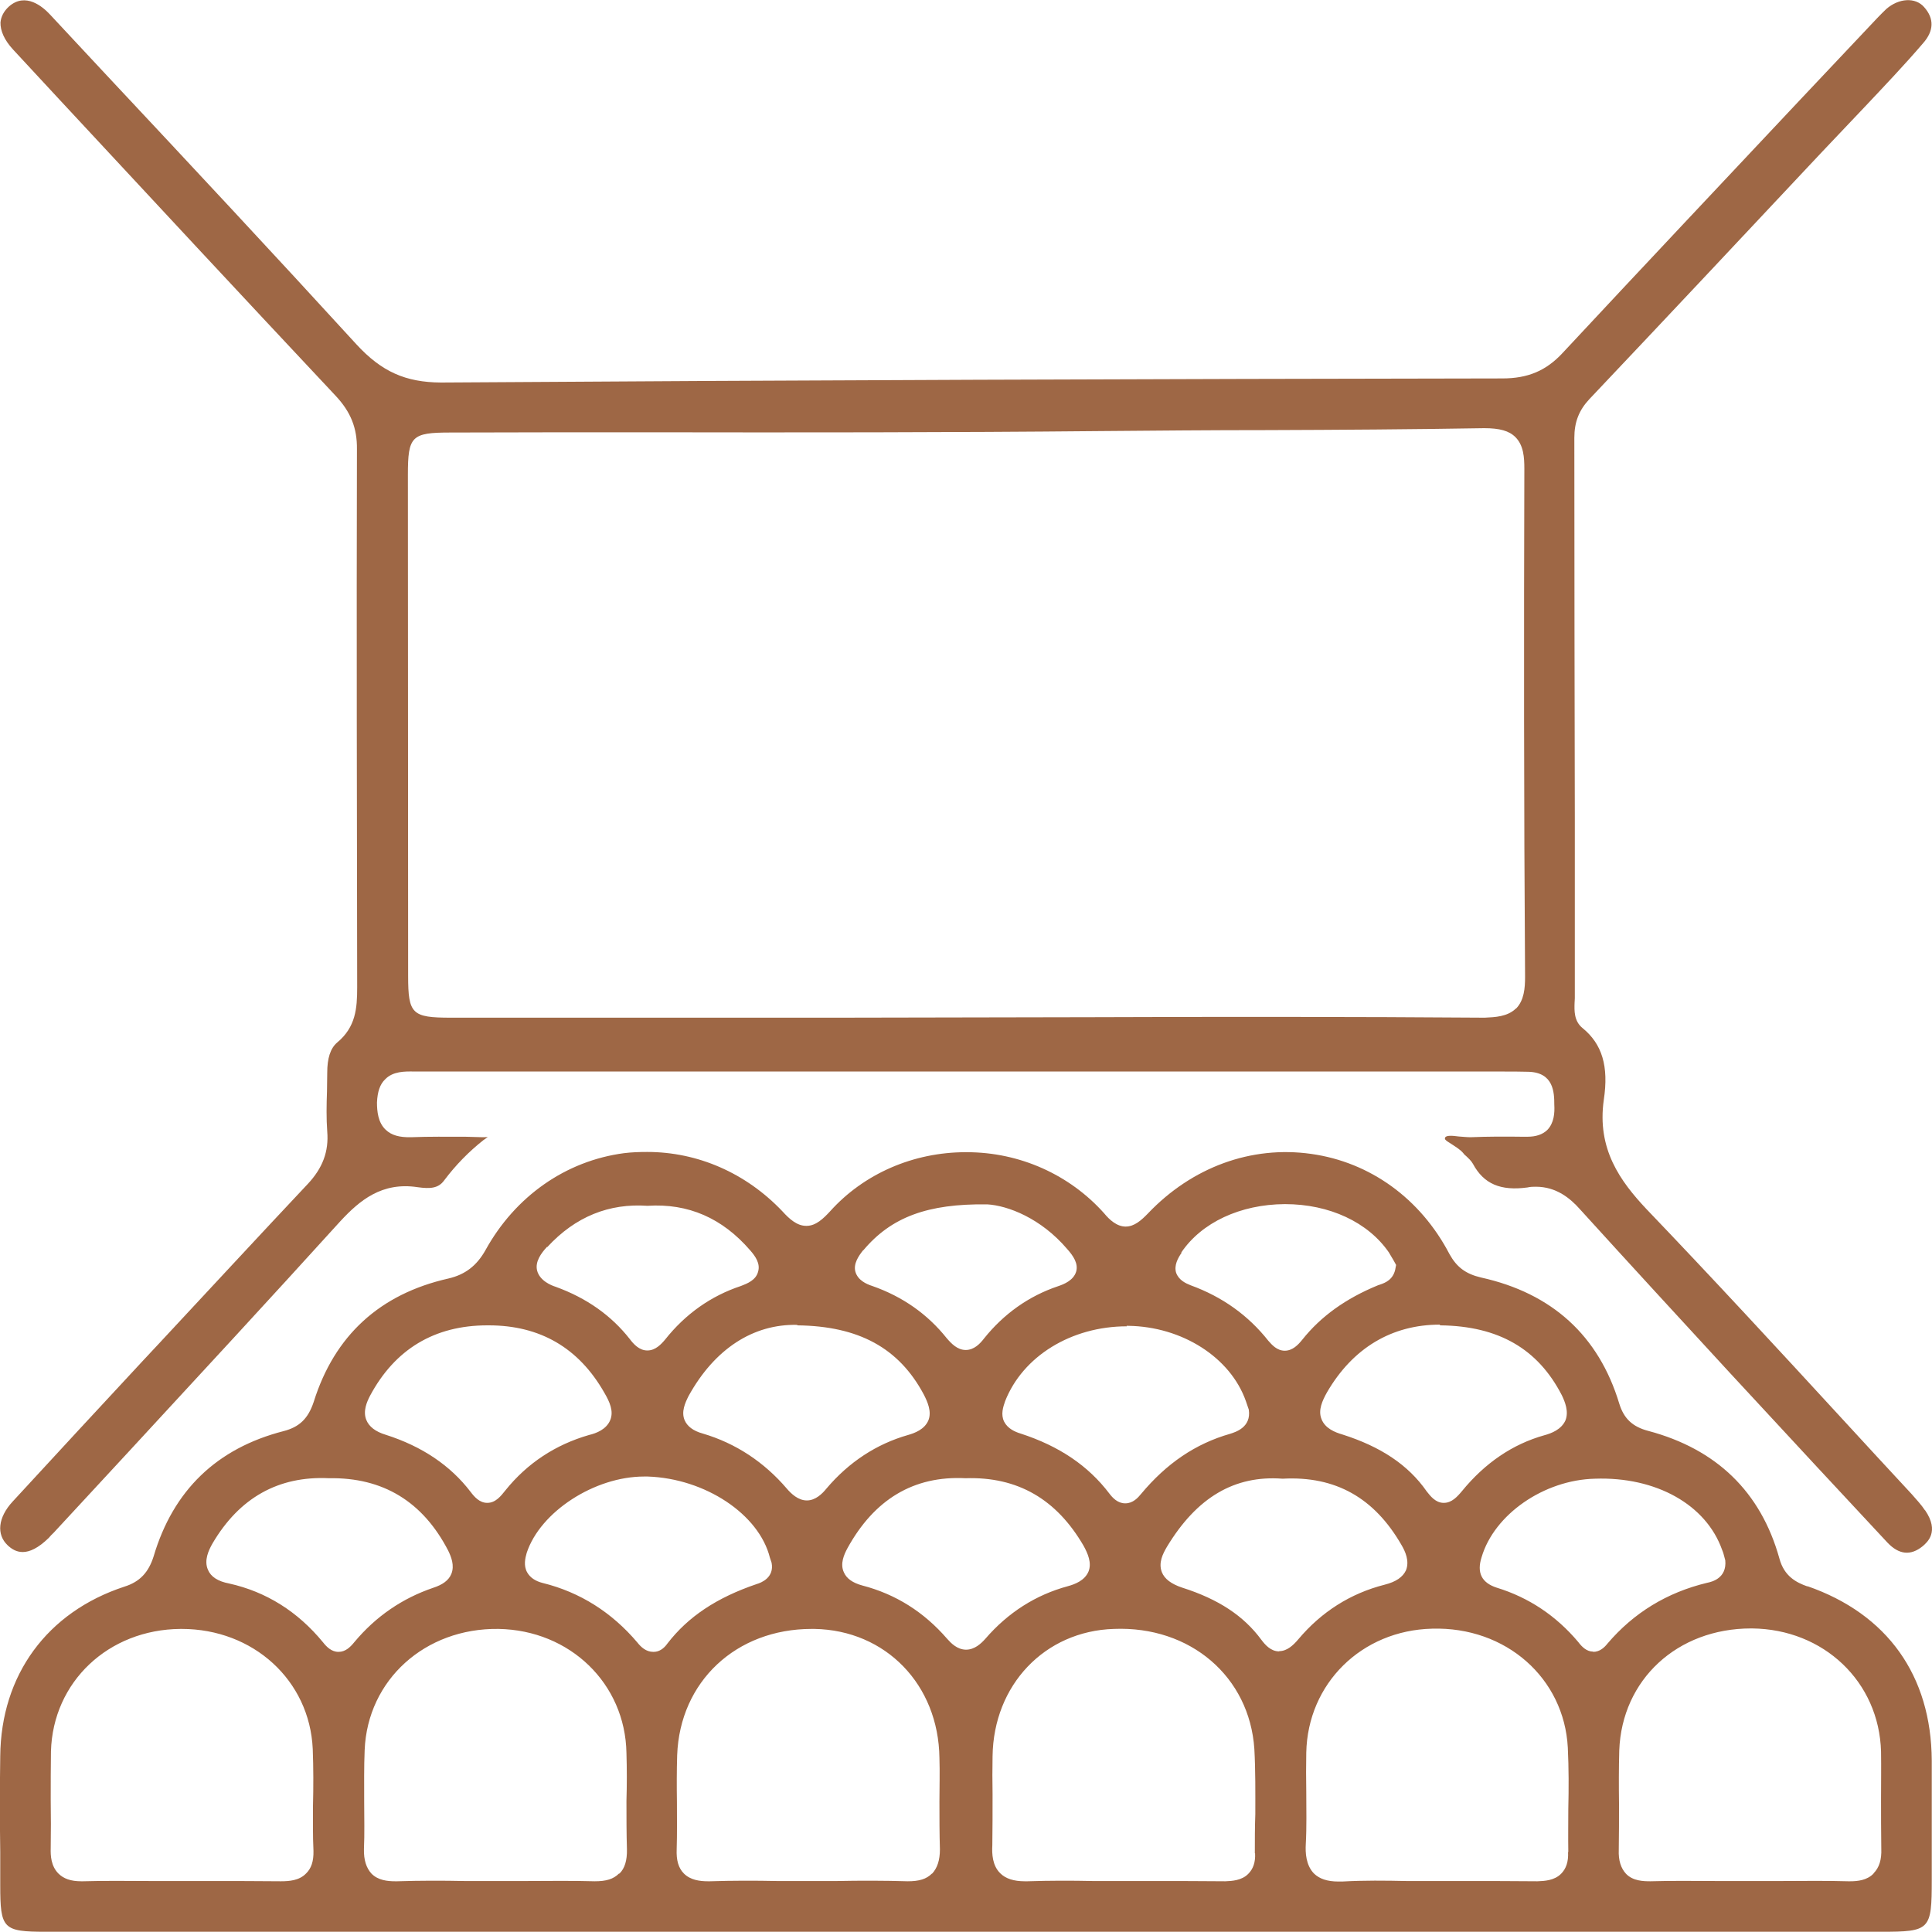 <svg xmlns="http://www.w3.org/2000/svg" id="Layer_1" data-name="Layer 1" viewBox="0 0 80 80"><defs><style>      .cls-1 {        fill: #9e6745;      }    </style></defs><path class="cls-1" d="M77.58,77.58c-.27.28-.66.32-.97.32h-.08c-.97-.03-1.93-.01-2.9-.01h-2.41c-.96,0-1.92-.02-2.88.01-.29,0-.72-.01-1.01-.31-.21-.23-.32-.55-.3-1,.01-.63.01-1.27.01-1.91-.01-.73-.01-1.47.01-2.2.11-2.93,2.4-5.05,5.46-5.05h.04c2.97.03,5.26,2.21,5.34,5.1.01.65,0,1.29,0,1.95s0,1.37.01,2.06c.02.47-.09.8-.32,1.03M65.97,68.39c-.27,0-.47-.2-.62-.4-.91-1.08-2.04-1.84-3.38-2.25-.61-.2-.83-.61-.62-1.26.52-1.77,2.58-3.2,4.69-3.25,2.54-.09,4.61,1.08,5.27,2.95.04.09.07.2.09.28l.04.15c.07.74-.55.89-.75.93-1.67.4-3.05,1.25-4.13,2.52-.12.15-.31.34-.59.34M64.93,76.69c.02.4-.08.69-.29.9-.28.28-.69.3-.98.31-.99-.01-1.99-.01-2.97-.01h-2.42c-.89-.02-1.8-.03-2.69.02h-.16c-.46,0-.78-.11-1.01-.33-.34-.35-.36-.87-.34-1.22.04-.72.02-1.45.02-2.16-.01-.55-.01-1.08,0-1.63.06-2.86,2.29-5.06,5.21-5.13,3.06-.09,5.47,2.05,5.62,4.93.04.84.04,1.7.02,2.53,0,.6-.01,1.18,0,1.79M52.97,68.38h-.02c-.34-.01-.57-.28-.72-.48-.73-.99-1.77-1.68-3.28-2.16-.45-.15-.73-.36-.84-.64-.15-.39.04-.76.21-1.05,1.24-2.05,2.8-2.97,4.79-2.82,2.2-.12,3.8.8,4.92,2.74.16.27.34.67.19,1.05-.13.28-.41.48-.89.6-1.41.36-2.61,1.12-3.57,2.26-.21.25-.47.49-.79.49M51.97,76.74c.02.37-.08.65-.28.85-.27.28-.69.3-.95.31-1-.01-1.98-.01-2.98-.01h-2.48c-.89-.02-1.82-.02-2.73.01h-.12c-.45,0-.79-.11-1.01-.33-.33-.32-.35-.81-.33-1.16.01-.7.01-1.41.01-2.12-.01-.52-.01-1.04,0-1.57.04-2.95,2.16-5.18,5.02-5.27,3.17-.13,5.62,1.98,5.82,4.97.05.9.04,1.81.04,2.7-.02.53-.02,1.08-.02,1.63M39.99,68.31c-.36-.01-.61-.27-.77-.45-.96-1.11-2.13-1.85-3.52-2.21-.4-.11-.65-.29-.76-.55-.16-.35.01-.73.15-.99,1.11-2.02,2.74-3.01,4.89-2.9,2.16-.07,3.77.87,4.89,2.8.17.31.35.71.2,1.07-.16.37-.56.52-.85.6-1.33.36-2.48,1.09-3.42,2.18-.17.19-.44.45-.8.45M38.59,77.58c-.23.23-.53.32-1,.32-.99-.03-1.98-.03-2.97-.01h-2.41c-.93-.02-1.88-.02-2.81.01h-.09c-.33,0-.72-.05-.99-.32-.23-.23-.32-.56-.3-1.01.02-.65.01-1.29.01-1.95-.01-.65-.01-1.3.01-1.94.11-3.05,2.44-5.23,5.57-5.23h.11c2.95.05,5.14,2.3,5.18,5.34.02.61,0,1.21,0,1.81,0,.66,0,1.33.02,1.98,0,.45-.11.77-.32,1M27.06,68.4h-.01c-.3,0-.51-.2-.66-.39-1.05-1.24-2.37-2.08-3.91-2.46-.32-.08-.53-.23-.65-.44-.16-.28-.08-.6-.02-.81.56-1.7,2.81-3.16,4.86-3.16h.15c2.38.08,4.61,1.56,5.06,3.36l.07.21c.12.62-.44.83-.61.88-1.68.57-2.85,1.36-3.7,2.46-.16.23-.36.35-.57.35M25.63,77.58c-.23.23-.53.32-1,.32-1-.03-1.98-.01-2.98-.01h-2.38c-.94-.02-1.88-.02-2.82.01h-.09c-.31,0-.71-.04-.98-.32-.21-.23-.32-.56-.31-1.01.03-.65.01-1.31.01-1.97,0-.71-.01-1.43.02-2.14.12-2.9,2.5-5.05,5.54-5.01,2.96.05,5.25,2.26,5.3,5.14.02.66.02,1.33,0,1.98,0,.68,0,1.34.02,2.01.01.45-.09.79-.31,1M14.02,68.4h-.01c-.28,0-.49-.21-.63-.39-1.05-1.28-2.36-2.1-3.89-2.44-.47-.09-.76-.28-.88-.57-.17-.39.03-.81.19-1.09,1.11-1.89,2.73-2.8,4.82-2.7,2.24-.04,3.89.97,4.94,3,.12.25.27.61.13.96-.11.27-.36.45-.76.58-1.26.43-2.36,1.17-3.26,2.25-.17.21-.37.4-.65.4M12.67,77.58c-.28.29-.7.32-1.04.32-.96-.01-1.93-.01-2.9-.01h-2.36c-.97,0-1.96-.02-2.93.01h-.08c-.43,0-.73-.11-.94-.32-.31-.31-.33-.75-.32-1.05.01-.67.01-1.33,0-2,0-.67,0-1.35.01-2.01.08-2.88,2.38-5.05,5.37-5.07h.04c2.97,0,5.3,2.13,5.43,4.97.03.79.03,1.58.01,2.36,0,.61-.01,1.24.02,1.86.01.43-.09.73-.31.94M15.32,57.8c1.03-1.93,2.67-2.92,4.86-2.92h.06c2.12,0,3.73.93,4.79,2.8.21.36.39.75.24,1.12-.16.39-.58.55-.88.62-1.39.4-2.56,1.17-3.46,2.29-.19.24-.41.52-.75.52h-.01c-.31,0-.53-.25-.68-.45-.83-1.09-2.01-1.89-3.52-2.37-.43-.13-.69-.34-.8-.61-.15-.36.02-.75.15-1M22.66,51.64c1.17-1.27,2.57-1.82,4.15-1.71,1.69-.11,3.1.51,4.25,1.84.23.26.43.56.33.89-.09.35-.45.49-.71.59-1.24.41-2.3,1.16-3.14,2.22-.16.19-.4.45-.73.45h-.01c-.33,0-.57-.27-.72-.47-.76-.97-1.78-1.7-3.08-2.17-.16-.05-.65-.24-.76-.67-.09-.37.17-.72.41-.98M33.02,54.88c2.53.03,4.2.93,5.23,2.86.16.31.34.72.19,1.08-.16.37-.56.52-.84.6-1.3.37-2.45,1.12-3.38,2.22-.17.21-.45.49-.81.49s-.65-.28-.83-.49c-.94-1.1-2.12-1.88-3.48-2.28-.4-.11-.64-.3-.75-.55-.15-.35.02-.72.16-1,1.08-1.96,2.68-2.99,4.5-2.95M35.75,51.77c1.16-1.38,2.67-1.93,5.11-1.9h.02c.85.05,2.22.57,3.31,1.85.25.28.47.6.37.94-.11.35-.48.51-.75.6-1.22.41-2.25,1.15-3.06,2.16-.16.21-.41.48-.76.48s-.6-.27-.79-.49c-.79-.99-1.82-1.72-3.08-2.16-.25-.08-.6-.24-.7-.59-.09-.33.13-.65.32-.89M46.65,54.9h.07c2.22.03,4.23,1.3,4.87,3.12l.12.35c.11.74-.56.93-.77,1-1.44.41-2.64,1.23-3.69,2.49-.13.16-.34.39-.65.39h-.01c-.31,0-.52-.23-.65-.4-.88-1.16-2.08-1.97-3.68-2.49-.23-.07-.53-.2-.68-.49-.15-.3-.04-.62.04-.85.73-1.86,2.74-3.1,5.04-3.1M48.91,51.87c.84-1.25,2.45-2,4.29-2.01h.01c1.84,0,3.44.75,4.3,2,.07.11.13.23.19.32l.11.2-.02.1c-.07.51-.44.64-.64.71l-.09.03c-1.34.55-2.37,1.29-3.14,2.26-.17.21-.4.45-.72.45s-.53-.24-.68-.41c-.83-1.05-1.9-1.82-3.22-2.3-.2-.08-.49-.21-.6-.52-.09-.3.07-.6.23-.83M59.63,54.88h.02c2.4.03,4.03.97,5.02,2.89.13.27.3.68.15,1.05-.17.37-.57.53-.87.61-1.32.37-2.46,1.15-3.41,2.31-.2.24-.43.49-.75.49h-.03c-.32-.01-.53-.28-.68-.47-.77-1.11-1.92-1.86-3.49-2.36-.31-.09-.72-.25-.87-.64-.15-.37.04-.77.23-1.11,1.07-1.84,2.69-2.8,4.67-2.8M74.84,65.69c-.45-.16-.96-.41-1.16-1.16-.77-2.76-2.61-4.53-5.43-5.28-.65-.17-1.01-.51-1.2-1.13-.85-2.81-2.78-4.57-5.72-5.22-.64-.15-1.01-.43-1.31-.97-1.2-2.3-3.29-3.81-5.73-4.15-2.48-.35-4.93.55-6.75,2.46-.28.29-.57.55-.93.55s-.67-.28-.89-.55c-1.43-1.6-3.49-2.53-5.69-2.53h-.04c-2.17,0-4.22.89-5.62,2.45-.27.29-.58.6-.97.6h-.02c-.38,0-.7-.29-.98-.6-1.52-1.6-3.52-2.46-5.6-2.46-.32,0-.64.01-.96.05-2.42.32-4.51,1.79-5.74,4.02-.36.64-.84,1.01-1.53,1.17-2.84.64-4.72,2.36-5.58,5.11-.23.69-.59,1.04-1.25,1.21-2.76.71-4.57,2.45-5.38,5.19-.21.66-.57,1.05-1.21,1.25C1.95,66.75.04,69.36.01,72.72c-.02,1.33-.02,2.65,0,3.97v1.37c0,1.81.11,1.93,1.89,1.93h75.99c2.04,0,2.1-.07,2.1-2.16v-4.93c-.02-3.52-1.84-6.07-5.15-7.22"></path><path class="cls-1" d="M62.77,41.76c-.35.34-.86.36-1.29.38-5.45-.04-10.89-.04-16.34-.02l-10.45.02h-16.02c-1.61,0-1.77-.15-1.77-1.73,0-6.92-.01-13.84-.01-20.75,0-1.6.15-1.75,1.76-1.75,2.74-.01,5.47-.01,8.2-.01,6.14.01,12.46.01,18.7-.05,2.3-.02,4.61-.04,6.91-.04,3.01-.01,6-.03,9-.08.64,0,1.03.11,1.29.37.34.34.37.84.37,1.31-.02,6.75-.02,13.84.03,21.04,0,.47-.04.97-.37,1.31M79.71,62.54c-.15-.23-.36-.45-.55-.67-.97-1.04-1.92-2.08-2.88-3.12-2.63-2.86-5.36-5.82-8.1-8.68-1.09-1.16-2.06-2.49-1.77-4.53.21-1.39-.07-2.31-.88-2.97-.36-.29-.34-.73-.33-1.05,0-.05.01-.12.01-.19v-7.46c-.01-5.25-.02-10.49-.02-15.74,0-.65.19-1.14.62-1.6,3.2-3.38,6.39-6.78,9.57-10.17l1.84-1.94c.8-.85,1.64-1.73,2.41-2.63.45-.51.47-1.02.04-1.5-.36-.41-1.04-.37-1.56.08-.13.12-.25.25-.37.37l-3.18,3.37c-3.29,3.5-6.58,6.99-9.86,10.51-.68.73-1.43,1.05-2.49,1.05-14.13.02-29.16.07-43.95.17-1.47-.01-2.46-.45-3.5-1.58-3.42-3.74-6.94-7.51-10.35-11.15L2.06.59c-.28-.3-1-.93-1.69-.32C.16.46.04.69.02.93c-.01.34.16.73.52,1.12l1.9,2.05c3.81,4.1,7.62,8.2,11.45,12.28.64.68.9,1.35.89,2.22-.02,7.56,0,15.18.01,22.28,0,.88-.06,1.65-.83,2.29-.28.24-.41.65-.41,1.25,0,.25-.01.52-.01.77-.02.55-.03,1.12.01,1.66.07.83-.19,1.52-.81,2.18-2.08,2.21-4.14,4.44-6.21,6.66l-.58.62c-1.81,1.95-3.62,3.9-5.43,5.87-.6.65-.68,1.36-.2,1.81.3.28.81.56,1.7-.31.07-.08.13-.15.2-.21l3.1-3.35c2.89-3.13,5.87-6.35,8.78-9.56.79-.85,1.71-1.63,3.2-1.4.51.07.85.05,1.09-.28.48-.64,1.03-1.2,1.64-1.68.07-.04.15-.11.17-.13-.03.02-.15.02-.21.02l-.72-.02c-.73,0-1.5-.01-2.25.02-.48.01-.81-.08-1.05-.31-.32-.3-.36-.77-.36-1.13.02-.44.12-.75.34-.96.32-.33.8-.33,1.22-.32h45.08c.34,0,.69,0,1.04.01,1.04.03,1.07.85,1.07,1.36.02.35-.01.76-.29,1.05-.2.19-.47.28-.83.28h-.19c-.71-.01-1.44-.01-2.16.02-.15,0-.31-.02-.48-.03-.29-.04-.52-.05-.57.04-.02.07-.04.09.29.29.16.11.34.21.47.37.03.05.08.08.12.12.08.08.19.17.27.31.45.84,1.15,1.13,2.26.98.12-.03.24-.03.35-.03.85,0,1.43.49,1.82.93,2.07,2.28,4.15,4.54,6.24,6.81l.63.68c1.94,2.1,3.9,4.21,5.86,6.31.48.51.97.56,1.47.15.17-.15.71-.59.09-1.49"></path></svg>